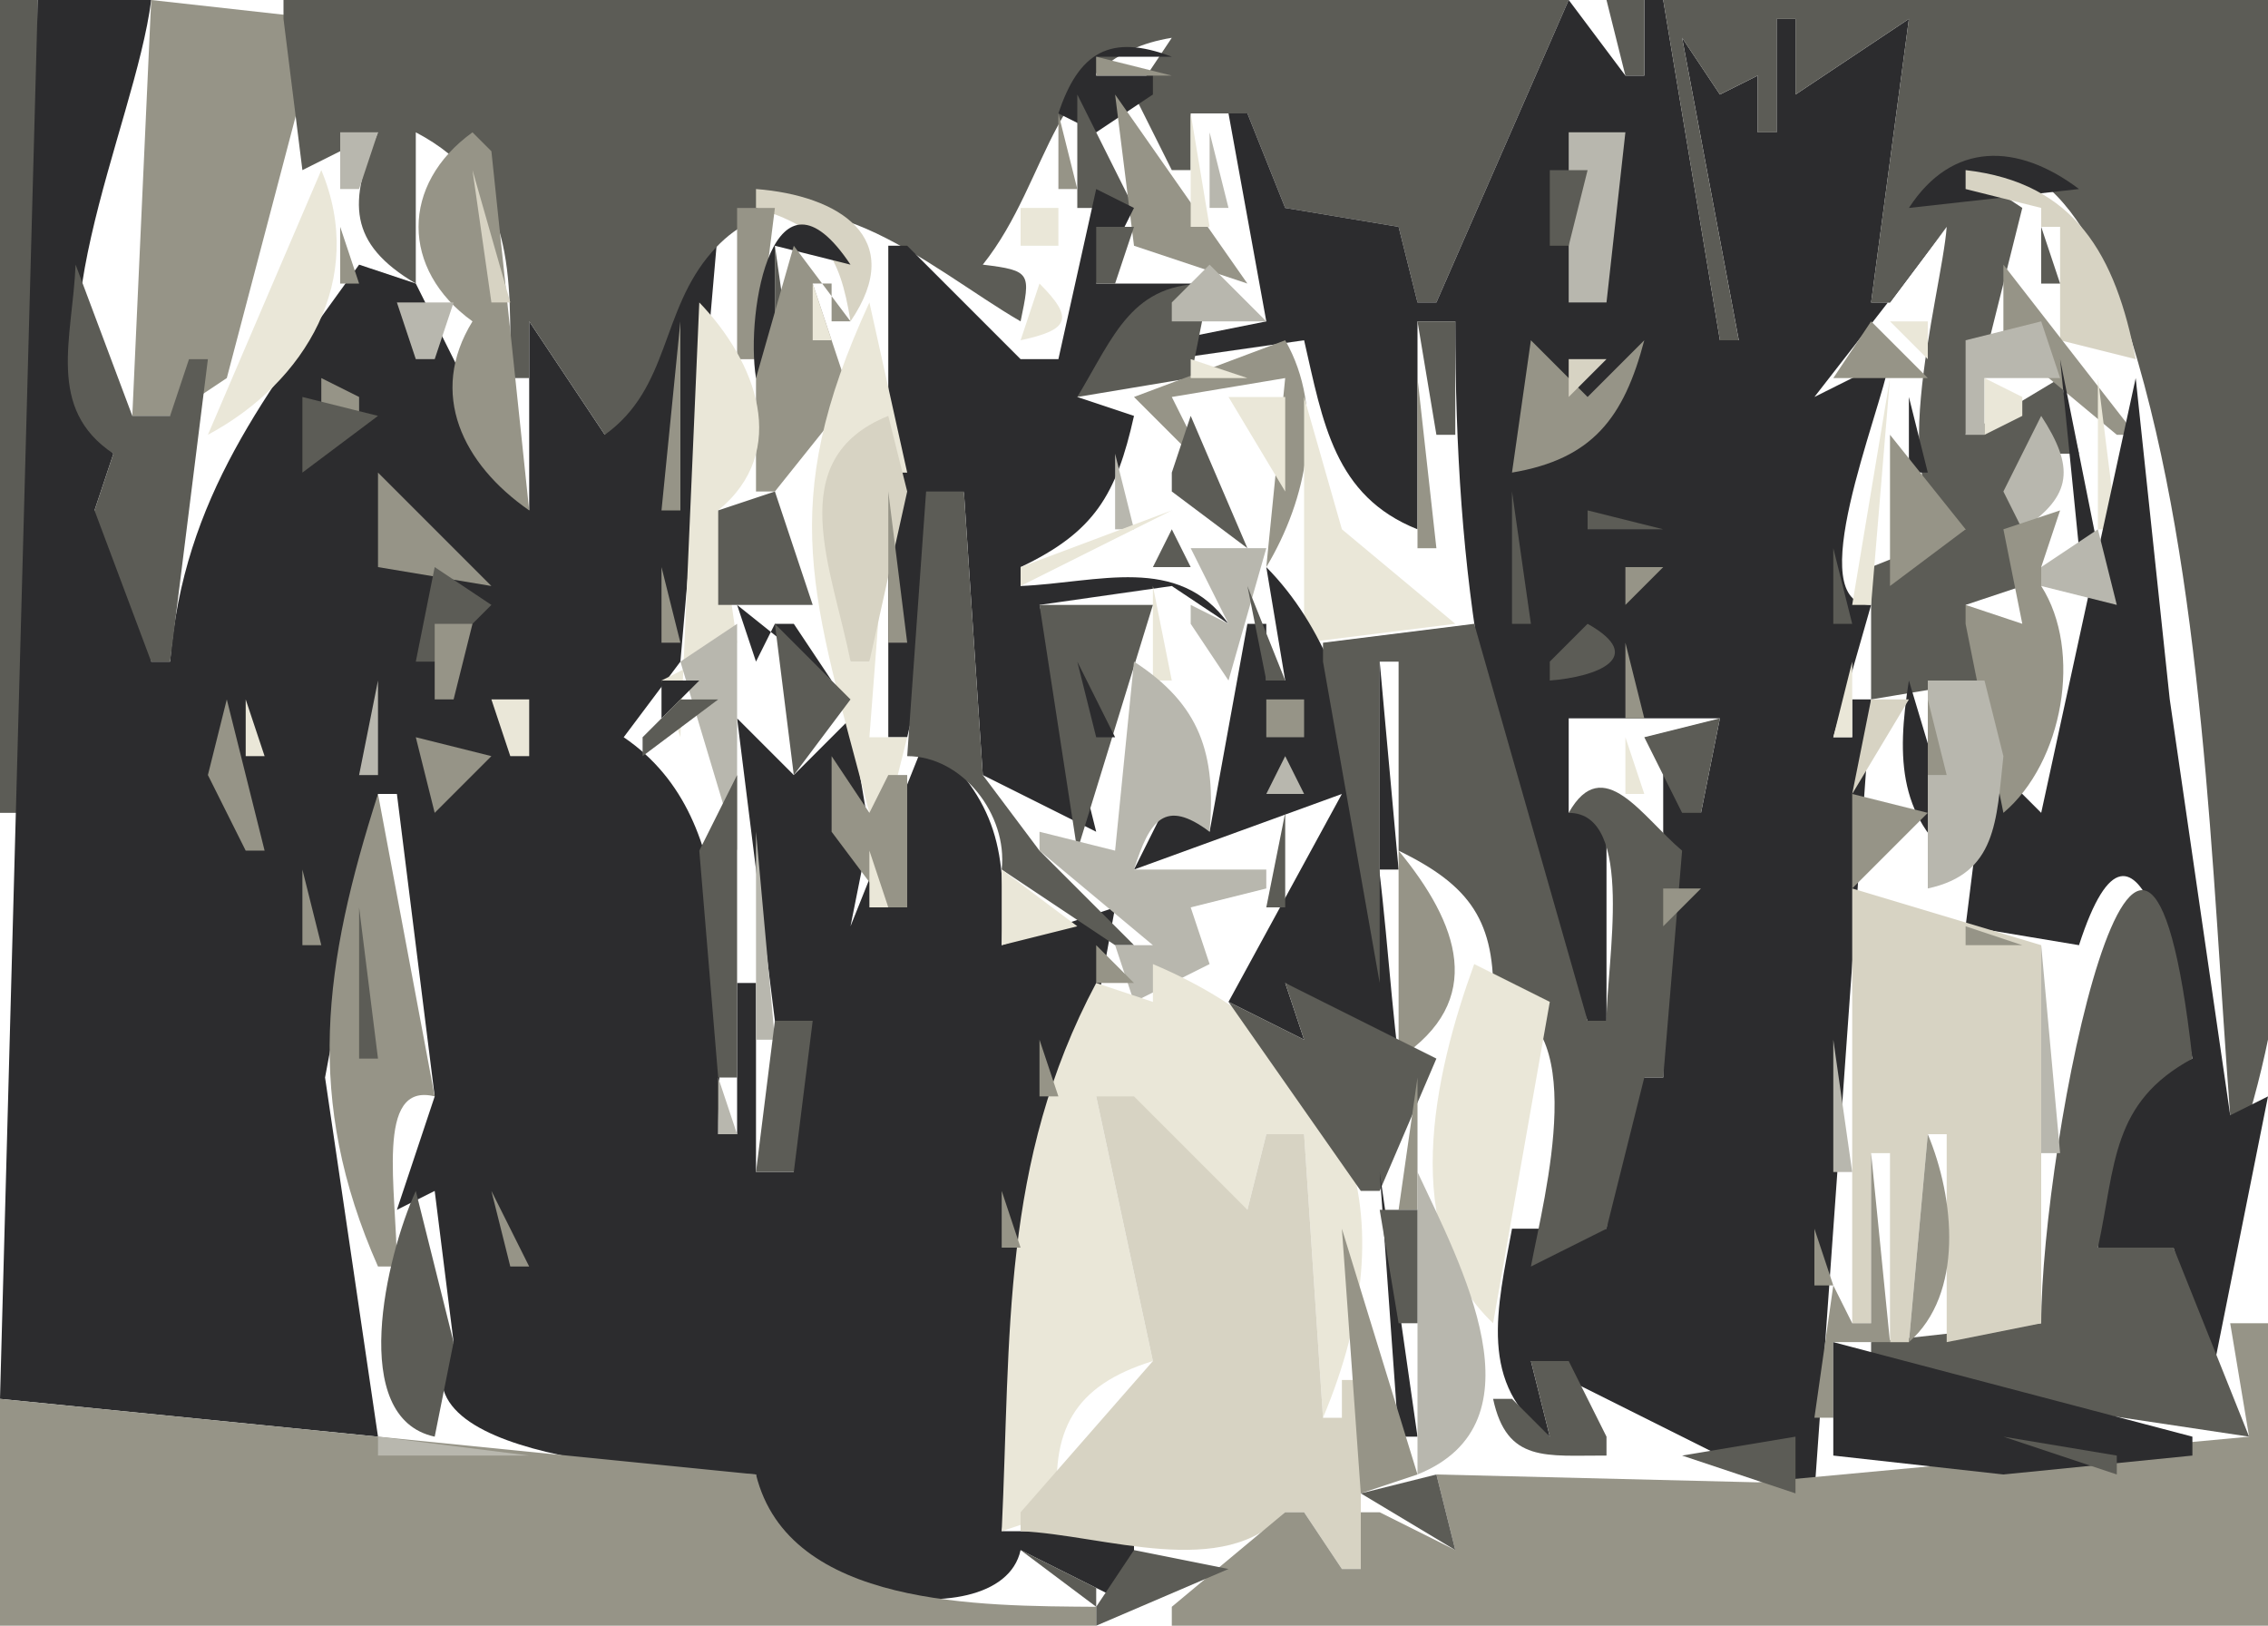 <?xml version="1.0" encoding="UTF-8"?>
<svg viewBox="0 0 120 86" xmlns="http://www.w3.org/2000/svg">
<path d="m0 0v43h2v-43h-2z" fill="#5c5c56"/>
<path d="m2 0-2 74 20 2-2.801-19 2.801-15h1l2 16-2 6 2-1 1 8c-3.928 6.252 11.687 6.899 16 7-1.205 6.239 12.898 9.039 14 4l6 3v-4h-7l6-33-6 2c0.273-4.977-0.17-7.599-4-11l-4 10 1-5-1-6-3 3-3-3 3 24h-2v-10h-1v8h-1c0-6.968 1.529-16.572-5-21l3-4 2-23h-1l-5 11-4-6v10l-6-12-3-1c-4.953 6.89-9.288 12.28-10 21h-1c0-3.51 0.987-7.146-3-8l1-3c-4.941-5.436 1.142-17.214 2-24h-6z" fill="#2c2c2e"/>
<path d="m8 0-1 22h2l3-2 5-19-9-1z" fill="#969487"/>
<path d="m15 0v1l1 8 4-2c-1.575 3.678-1.59 5.88 2 8v-8c5.333 2.799 4.996 7.545 5 13h1v-3l4 6c3.469-2.492 2.923-6.523 5.653-9.655 4.75-5.451 11.573 0.9 16.347 3.655 0.523-2.54 0.595-2.686-2-3 3.65-4.572 3.58-10.976 10-12l-2 3 2 4h1v-3h3l2 5 6 1 1 4h1l7-16h-68z" fill="#5c5c56"/>
<path d="m83 0-7 16h-1l-1-4-6-1-2-5h-1l2 11-5 1v1l7-1c0.997 4.343 1.591 8.245 6 10v-11h2c-2e-3 13.472 1.562 24.414 7 37h1v-12l-2 1v-5h8l-1 5-1-2h-1v16h-1l-1-2-1 10h-5c-0.771 4.17-1.843 8.285 2 11l-1-4 14 7h1l3-42h-1v2h-1l2-7c-3.738 0 0.443-9.978 1-13l-4 2 7-9-3 4h-1l2-15-6 4v-4h-1v6h-1v-3l-2 1-2-3 3 16h-1l-3-18h-1v4h-1l-3-4z" fill="#2c2c2e"/>
<path d="m85 0 1 4h1v-4h-2m3 0 3 18h1l-3-16 2 3 2-1v3h1v-6h1v4l6-4-2 15h1l3-4c-0.25 3.523-3.724 15.213 1 16l-5 2v7l6-1-1 4c5.88 0 1.47-6.823 0-8l3-1 1-5 1-2h1l-1-4-5 3 3-12-3-2h-1l-2 2c6.02-6.121 9.99 1.19 11.78 7 3.84 12.462 4.24 28.114 5.22 41h1c5.09-17.21 1-41.025 1-59h-32z" fill="#5c5c56"/>
<path d="m56 6 2 1 3-2v-1h-3v-1h4c-3.264-1.241-4.93-0.231-6 3z" fill="#2c2c2e"/>
<path d="m58 3v1h4l-4-1z" fill="#969487"/>
<path d="m57 5v6h3l-3-6z" fill="#5c5c56"/>
<path d="m59 5 1 8 6 2-7-10m-3 1v4h1l-1-4z" fill="#969487"/>
<path d="m63 6v6h1l-1-6z" fill="#eae7d8"/>
<path d="m18 7v3h1l1-3h-2z" fill="#b8b7ae"/>
<path d="m22.667 7.333 0.666 0.333-0.666-0.333z" fill="#eae7d8"/>
<path d="m25 17c-2.362 3.828-0.514 7.564 3 10l-2-19-1-1c-3.806 2.744-3.806 7.256 0 10z" fill="#969487"/>
<path d="m64 7v4h1l-1-4m19 0v9h2l1-9h-3z" fill="#b8b7ae"/>
<path d="m101 11 9-1c-3.23-2.442-6.7-2.543-9 1z" fill="#2c2c2e"/>
<path d="m17 9-6 14c5.193-2.783 8.408-8.248 6-14z" fill="#eae7d8"/>
<path d="m25 9 1 7h1l-2-7m30 0 2 3-2-3z" fill="#d7d3c3"/>
<path d="m62.333 9.667 0.334 0.666-0.334-0.666z" fill="#2c2c2e"/>
<path d="m82 9v4h1l1-4h-2z" fill="#5c5c56"/>
<path d="m104 9v1l4 1v1l-1 3 1-3h1v6l4 1c-1.05-5.48-3.19-9.334-9-10m-64 1v1c3.492 1.057 4.432 2.418 5 6 3.024-4.425-0.622-6.662-5-7z" fill="#d7d3c3"/>
<path d="m58 10-2 9h-2l-6-6h-1v26h1l3-13 1 15 6 3-3-12 7-1 3 2c-2.662-3.72-6.898-2.173-11-2v-1c3.909-1.854 5.069-3.83 6-8l-3-1 7-6h-6l2-4-2-1z" fill="#2c2c2e"/>
<path d="m39 11v8h1l1-8h-2z" fill="#969487"/>
<path d="m40 20h1v-7l4 1c-4.033-6.058-5.58 2.408-5 6z" fill="#2c2c2e"/>
<path d="m54 11v2h2v-2h-2z" fill="#eae7d8"/>
<path d="m107 11 1 1-1-1z" fill="#2c2c2e"/>
<path d="m18 12v3h1l-1-3z" fill="#969487"/>
<path d="m52 13 4 2-4-2z" fill="#b8b7ae"/>
<path d="m58 12v3h1l1-3h-2m50 0v3h1l-1-3z" fill="#5c5c56"/>
<path d="m110 12 1 1-1-1z" fill="#969487"/>
<path d="m41 13v7h1l-1-7z" fill="#5c5c56"/>
<path d="m42 13-2 7v6h1l4-5-2-6h1v2h1l-3-4z" fill="#969487"/>
<path d="m59.333 13.667 0.334 0.666-0.334-0.666z" fill="#b8b7ae"/>
<path d="m4 14c-0.164 3.897-1.575 7.614 2 10l-1 3 3 8h1l2-16h-1l-1 3h-2l-3-8m53 7 6-1 1-5c-4.12-0.069-5.021 2.71-7 6z" fill="#5c5c56"/>
<path d="m64 14-2 2v1h5l-3-3z" fill="#b8b7ae"/>
<path d="m106 14v4l6 5h1l-7-9z" fill="#969487"/>
<path d="m43 15v3h1l-1-3z" fill="#eae7d8"/>
<path d="m54.333 15.667 0.334 0.666-0.334-0.666z" fill="#969487"/>
<path d="m55 15-1 3c2.566-0.551 2.86-1.14 1-3z" fill="#eae7d8"/>
<path d="m21 16 1 3h1l1-3h-3z" fill="#b8b7ae"/>
<path d="m37 16-1 23-1-3 4-2-1-7c3.83-3.144 2.006-7.877-1-11m9 0c-4.987 10.827-2.989 15.57 0 27h1l1-4h-2l1-13h-1v9h-1c-0.221-1.855-2.15-16.151 2-10h1l-2-9z" fill="#eae7d8"/>
<path d="m102 16 1 1-1-1z" fill="#969487"/>
<path d="m110 16 1 1-1-1z" fill="#5c5c56"/>
<path d="m24 17 1 1-1-1z" fill="#2c2c2e"/>
<path d="m36 17-1 10h1v-10z" fill="#969487"/>
<path d="m44 17-1 3 1-3z" fill="#2c2c2e"/>
<path d="m58.333 17.667 0.334 0.666-0.334-0.666z" fill="#969487"/>
<path d="m75 17 1 6h1v-6h-2z" fill="#5c5c56"/>
<path d="m88 17 2 3-2-3z" fill="#969487"/>
<path d="m89.333 17.667 0.334 0.666-0.334-0.666z" fill="#d7d3c3"/>
<path d="m99 17-2 3h5l-3-3z" fill="#969487"/>
<path d="m100 17 2 2v-2h-2z" fill="#eae7d8"/>
<path d="m104 18v5h1v-3h4l-1-3-4 1z" fill="#b8b7ae"/>
<path d="m54.667 18.333 0.666 0.334-0.666-0.334m13.333-0.333-8 3 4 4-2-4 6-1-1 10c2.154-3.59 3.126-8.277 1-12m13 0-1 7c4.264-0.717 5.922-2.902 7-7l-3 3-3-3z" fill="#969487"/>
<path d="m47.333 19.667 0.334 0.666-0.334-0.666z" fill="#b8b7ae"/>
<path d="m63 19v1h3l-3-1z" fill="#eae7d8"/>
<path d="m83 19v2l2-2h-2z" fill="#d7d3c3"/>
<path d="m109 19 1 10h1l-2-10z" fill="#2c2c2e"/>
<path d="m14 20 1 1-1-1z" fill="#5c5c56"/>
<path d="m17 20v3l2-1v-1l-2-1z" fill="#969487"/>
<path d="m67 20 1 1-1-1z" fill="#2c2c2e"/>
<path d="m75 20v9h1l-1-9z" fill="#969487"/>
<path d="m96.667 20.333 0.666 0.334-0.666-0.334z" fill="#5c5c56"/>
<path d="m100 20-2 12h1l1-12m5 0v3l2-1v-1l-2-1m6 0v8h1l-1-8z" fill="#eae7d8"/>
<path d="m113 20-5 23-2-2h-1l-1 8 6 1c3.18-9.833 5.34 2.95 6 6-4.82 1.563-4.67 5.472-5 10h4l2 7 3-15-2 1-3.2-22.015-1.8-16.985z" fill="#2c2c2e"/>
<path d="m16 21v4l4-3-4-1m36.333 0.667 0.334 0.666-0.334-0.666z" fill="#5c5c56"/>
<path d="m62.333 21.667 0.334 0.666-0.334-0.666z" fill="#2c2c2e"/>
<path d="m65 21 3 5v-5h-3m4 0v13l8-1-6-5-2-7z" fill="#eae7d8"/>
<path d="m101 21v4h1l-1-4z" fill="#2c2c2e"/>
<path d="m45 35h1l2-9-1-4c-5.684 2.292-2.942 8.142-2 13z" fill="#d7d3c3"/>
<path d="m63 22-1 3v1l4 3-3-7m3 0 1 1-1-1z" fill="#5c5c56"/>
<path d="m108 22-2 4 1 2c2.7-1.792 2.74-3.318 1-6z" fill="#b8b7ae"/>
<path d="m60.333 23.667 0.334 0.666-0.334-0.666z" fill="#eae7d8"/>
<path d="m87 23-1 3 1-3z" fill="#5c5c56"/>
<path d="m100 23v8l4-3-4-5z" fill="#969487"/>
<path d="m59 24v4h1l-1-4z" fill="#b8b7ae"/>
<path d="m61 24 3 5-3-5z" fill="#2c2c2e"/>
<path d="m20 25v5l6 1-6-6z" fill="#969487"/>
<path d="m60.333 25.667 0.334 0.666-0.334-0.666z" fill="#5c5c56"/>
<path d="m84.333 25.667 0.334 0.666-0.334-0.666z" fill="#d7d3c3"/>
<path d="m17.333 26.667 0.334 0.666-0.334-0.666z" fill="#969487"/>
<path d="m38 27v5h5l-2-6-3 1z" fill="#5c5c56"/>
<path d="m47 26v8h1l-1-8z" fill="#969487"/>
<path d="m49 26-1 14c2.932 0 5.322 3.103 5 6l6 4h1l-5-5-3-4-1-15h-2z" fill="#5c5c56"/>
<path d="m65.333 26.667 0.334 0.666-0.334-0.666z" fill="#b8b7ae"/>
<path d="m80 26v7h1l-1-7z" fill="#5c5c56"/>
<path d="m54 30v1l8-4-8 3z" fill="#eae7d8"/>
<path d="m71.667 27.333 0.666 0.334-0.666-0.334m12.333-0.333v1h4l-4-1z" fill="#5c5c56"/>
<path d="m109 27-3 1 1 5-3-1v1l2 10c3.15-2.653 4.21-8.556 2-12v-1l1-3z" fill="#969487"/>
<path d="m62 28-1 2h2l-1-2z" fill="#5c5c56"/>
<path d="m111 28-3 2v1l4 1-1-4m-48 1 2 4-2-1v1l2 3 2-7h-4z" fill="#b8b7ae"/>
<path d="m97 29v4h1l-1-4m-74 1-1 5h1l3-3-3-2z" fill="#5c5c56"/>
<path d="m35 30v4h1l-1-4m21.667 0.333 0.666 0.334-0.666-0.334z" fill="#969487"/>
<path d="m67 30 1 6h-1v-3h-1l-2 11-2-2-2 4 11-4-6 11 4 2-1-3 6 4c-1.069-8.394-0.838-19.769-7-26z" fill="#2c2c2e"/>
<path d="m84.667 30.333 0.666 0.334-0.666-0.334z" fill="#eae7d8"/>
<path d="m86 30v2l2-2h-2z" fill="#969487"/>
<path d="m61 31v5h1l-1-5z" fill="#eae7d8"/>
<path d="m66 31 1 5h1l-2-5z" fill="#5c5c56"/>
<path d="m106.33 31.667 0.34 0.666-0.34-0.666z" fill="#eae7d8"/>
<path d="m39 32 1 3 1-2h1l2 3-5-4z" fill="#2c2c2e"/>
<path d="m55 32 2 13 4-13h-6m15 2v1l3 17v-17h1v10c3.808 1.85 5.135 3.739 5 8 5.284 0.69 2.712 10.236 2 14l4-2 2-8h1l1-12c-2.094-1.761-4.179-5.242-6-2 3.55 0 2 7.957 2 11h-1l-6-21-8 1z" fill="#5c5c56"/>
<path d="m86.333 32.667 0.334 0.666-0.334-0.666z" fill="#eae7d8"/>
<path d="m99 32-1 3 1-3m-76 1v4h1l1-4h-2z" fill="#969487"/>
<path d="m39 33-3 2 3 10v-12z" fill="#b8b7ae"/>
<path d="m41 33 1 8 3-4-4-4z" fill="#5c5c56"/>
<path d="m62 33 2 5-2-5z" fill="#969487"/>
<path d="m84 33-2 2v1c2.48-0.191 5.177-1.216 2-3z" fill="#5c5c56"/>
<path d="m77 34 2 3-2-3z" fill="#eae7d8"/>
<path d="m83.667 34.333 0.666 0.334-0.666-0.334z" fill="#b8b7ae"/>
<path d="m86 34v4h1l-1-4m-52 1 1 1-1-1z" fill="#969487"/>
<path d="m57 35 1 4h1l-2-4z" fill="#2c2c2e"/>
<path d="m60 35-1 10-4-1v1l6 5h-2l1 3 4-2-1-3 4-1v-1h-7c0.823-2.618 1.636-3.773 4-2 0.354-4.11-0.487-6.724-4-9z" fill="#b8b7ae"/>
<path d="m73 35v11h1l-1-11z" fill="#2c2c2e"/>
<path d="m78 35 1 1-1-1z" fill="#969487"/>
<path d="m98 35-1 4h1v-4z" fill="#eae7d8"/>
<path d="m20 36-1 5h1v-5z" fill="#b8b7ae"/>
<path d="m35 36v2l2-2h-2z" fill="#2c2c2e"/>
<path d="m43.667 36.333 0.666 0.334-0.666-0.334z" fill="#b8b7ae"/>
<path d="m101 36c-0.65 4.126-0.6 7.44 3 10l-3-10z" fill="#2c2c2e"/>
<path d="m102 36v11c3.64-0.783 3.63-3.566 4-7l-1-4h-3z" fill="#b8b7ae"/>
<path d="m109 36-1 3 1-3z" fill="#5c5c56"/>
<path d="m12 37-1 4 2 4h1l-2-8z" fill="#969487"/>
<path d="m13 37v3h1l-1-3m13 0 1 3h1v-3h-2z" fill="#eae7d8"/>
<path d="m33.333 37.667 0.334 0.666-0.334-0.666m2.667-0.667-2 2v1l4-3h-2m10.333 0.667 0.334 0.666-0.334-0.666z" fill="#5c5c56"/>
<path d="m67 37v2h2v-2h-2z" fill="#969487"/>
<path d="m99 37-1 5 3-5h-2z" fill="#d7d3c3"/>
<path d="m102 37v4h1l-1-4m-19 1 3 3-3-3z" fill="#969487"/>
<path d="m87 39 2 4h1l1-5-4 1z" fill="#5c5c56"/>
<path d="m22 39 1 4 3-3-4-1z" fill="#969487"/>
<path d="m86 39v3h1l-1-3z" fill="#eae7d8"/>
<path d="m44 40v4l3 4h1v-7h-1l-1 2-2-3z" fill="#969487"/>
<path d="m68 40-1 2h2l-1-2z" fill="#b8b7ae"/>
<path d="m87 40-1 4 1-4z" fill="#969487"/>
<path d="m39 41-2 4 1 12h1v-16z" fill="#5c5c56"/>
<path d="m20 42c-2.871 8.978-3.916 16.151 0 25h1c0-4.023-1.19-9.797 2-9l-3-16z" fill="#969487"/>
<path d="m70 42-1 4 1-4z" fill="#b8b7ae"/>
<path d="m98 42v5l4-4-4-1z" fill="#969487"/>
<path d="m14.333 43.667 0.334 0.666-0.334-0.666z" fill="#b8b7ae"/>
<path d="m68 43-1 5h1v-5z" fill="#5c5c56"/>
<path d="m69 43 1 5-1-5z" fill="#eae7d8"/>
<path d="m23 44 1 1-1-1m17 0v11h1l-1-11z" fill="#b8b7ae"/>
<path d="m107 44-1 4 1-4z" fill="#969487"/>
<path d="m45 45 2 4-2-4z" fill="#5c5c56"/>
<path d="m46 45v3h1l-1-3z" fill="#eae7d8"/>
<path d="m74 45v11c4.678-3.075 3.173-7.148 0-11z" fill="#969487"/>
<path d="m75 45 5 6-5-6z" fill="#2c2c2e"/>
<path d="m89.333 45.667 0.334 0.666-0.334-0.666z" fill="#b8b7ae"/>
<path d="m101 45 1 1-1-1z" fill="#eae7d8"/>
<path d="m108 70-9 1v2l20 3-4-10h-4c0.95-4.401 0.7-7.678 5-10-2.56-22.906-7.99 4.468-8 14z" fill="#5c5c56"/>
<path d="m16 46v4h1l-1-4z" fill="#969487"/>
<path d="m53 46v4l4-1-4-3z" fill="#eae7d8"/>
<path d="m54.333 46.667 0.334 0.666-0.334-0.666z" fill="#2c2c2e"/>
<path d="m63.667 46.333 0.666 0.334-0.666-0.334z" fill="#eae7d8"/>
<path d="m100 46 3 2-3-2z" fill="#5c5c56"/>
<path d="m63 49 4-2-4 2z" fill="#eae7d8"/>
<path d="m88 47v2l2-2h-2z" fill="#969487"/>
<path d="m98 47v23h1v-9h1v10h1l1-11h1v11l5-1v-20l-10-3z" fill="#d7d3c3"/>
<path d="m19 48v8h1l-1-8z" fill="#5c5c56"/>
<path d="m60 49 1 1-1-1z" fill="#2c2c2e"/>
<path d="m98.333 49.667 0.334 0.666-0.334-0.666m5.667-0.667v1h3l-3-1m-46 1v2h2l-2-2z" fill="#969487"/>
<path d="m64.333 50.667 0.334 0.666-0.334-0.666z" fill="#5c5c56"/>
<path d="m108 50v11h1l-1-11z" fill="#b8b7ae"/>
<path d="m61 51v2l-3-1c-5.062 9.507-4.507 18.613-5 29l3-1c-0.452-4.315 0.792-6.7 5-8l-3-14 8 6 1-4h2l1 15c4.538-10.811 1.679-19.492-9-24z" fill="#eae7d8"/>
<path d="m63 51 1 1-1-1z" fill="#2c2c2e"/>
<path d="m78 51c-2.136 5.861-4.027 14.218 1 19l3-17-4-2z" fill="#eae7d8"/>
<path d="m68 52 1 3-4-2 7 10h1l3-7-8-4z" fill="#5c5c56"/>
<path d="m80 52 1 1-1-1z" fill="#2c2c2e"/>
<path d="m41 54-1 8h2l1-8h-2z" fill="#5c5c56"/>
<path d="m55 55v3h1l-1-3z" fill="#969487"/>
<path d="m75 55 1 1-1-1z" fill="#2c2c2e"/>
<path d="m97 55v7h1l-1-7m-59 2v3h1l-1-3z" fill="#b8b7ae"/>
<path d="m75 57-1 7h1v-7z" fill="#969487"/>
<path d="m58 58 3 14-7 8v1c4.38 0.188 10.806 2.654 14-1h1l2 3h1v-10h-1v2h-1l-1-15h-2l-1 4-6-6h-2z" fill="#d7d3c3"/>
<path d="m81 59-1 6 1-6m21 1-1 11c2.92-2.554 2.42-7.612 1-11m-3 1v9h-1l-1-2-1 7h1v-4h3l-1-10m-61.333 1.333 0.666 0.334-0.666-0.334z" fill="#969487"/>
<path d="m73 62 1 14h1l-2-14z" fill="#2c2c2e"/>
<path d="m75 62v16c6.793-2.738 2.293-11.092 0-16z" fill="#b8b7ae"/>
<path d="m22 63c-1.573 3.466-3.597 12.01 1 13l1-5-2-8z" fill="#5c5c56"/>
<path d="m26 63 1 4h1l-2-4m27 0v3h1l-1-3z" fill="#969487"/>
<path d="m73 64 1 6h1v-6h-2z" fill="#5c5c56"/>
<path d="m38.333 65.667 0.334 0.666-0.334-0.666z" fill="#b8b7ae"/>
<path d="m71 65 1 14 3-1-4-13m25 0v3h1l-1-3m22 5 1 6-26 2.416-17-0.416 1 4-4-2h-1v3h-1l-2-3h-1l-6 5v1h58v-16h-2z" fill="#969487"/>
<path d="m78.333 71.667 0.334 0.666-0.334-0.666z" fill="#5c5c56"/>
<path d="m97 71v6l9 1 10-1v-1l-19-5z" fill="#2c2c2e"/>
<path d="m81 72 1 4-2-2h-1c0.729 3.403 2.806 2.986 6 3v-1l-2-4h-2z" fill="#5c5c56"/>
<path d="m0 74v12h58v-1c-6.103-0.05-16.264 0.053-18-7l-40-4z" fill="#969487"/>
<path d="m96 75 2 3-2-3z" fill="#5c5c56"/>
<path d="m20 76v1h8l-8-1z" fill="#b8b7ae"/>
<path d="m53.333 76.667 0.334 0.666-0.334-0.666z" fill="#969487"/>
<path d="m89 77 6 2v-3l-6 1m17-1 6 2v-1l-6-1m-34 3 5 3-1-4-4 1m-18 3 4 3v-1l-4-2m6 0-2 3v1l7-3-5-1z" fill="#5c5c56"/>
<path d="m63.667 83.333 0.666 0.334-0.666-0.334z" fill="#2c2c2e"/>
<path d="m50.667 84.333 0.666 0.334-0.666-0.334z" fill="#5c5c56"/>
</svg>
